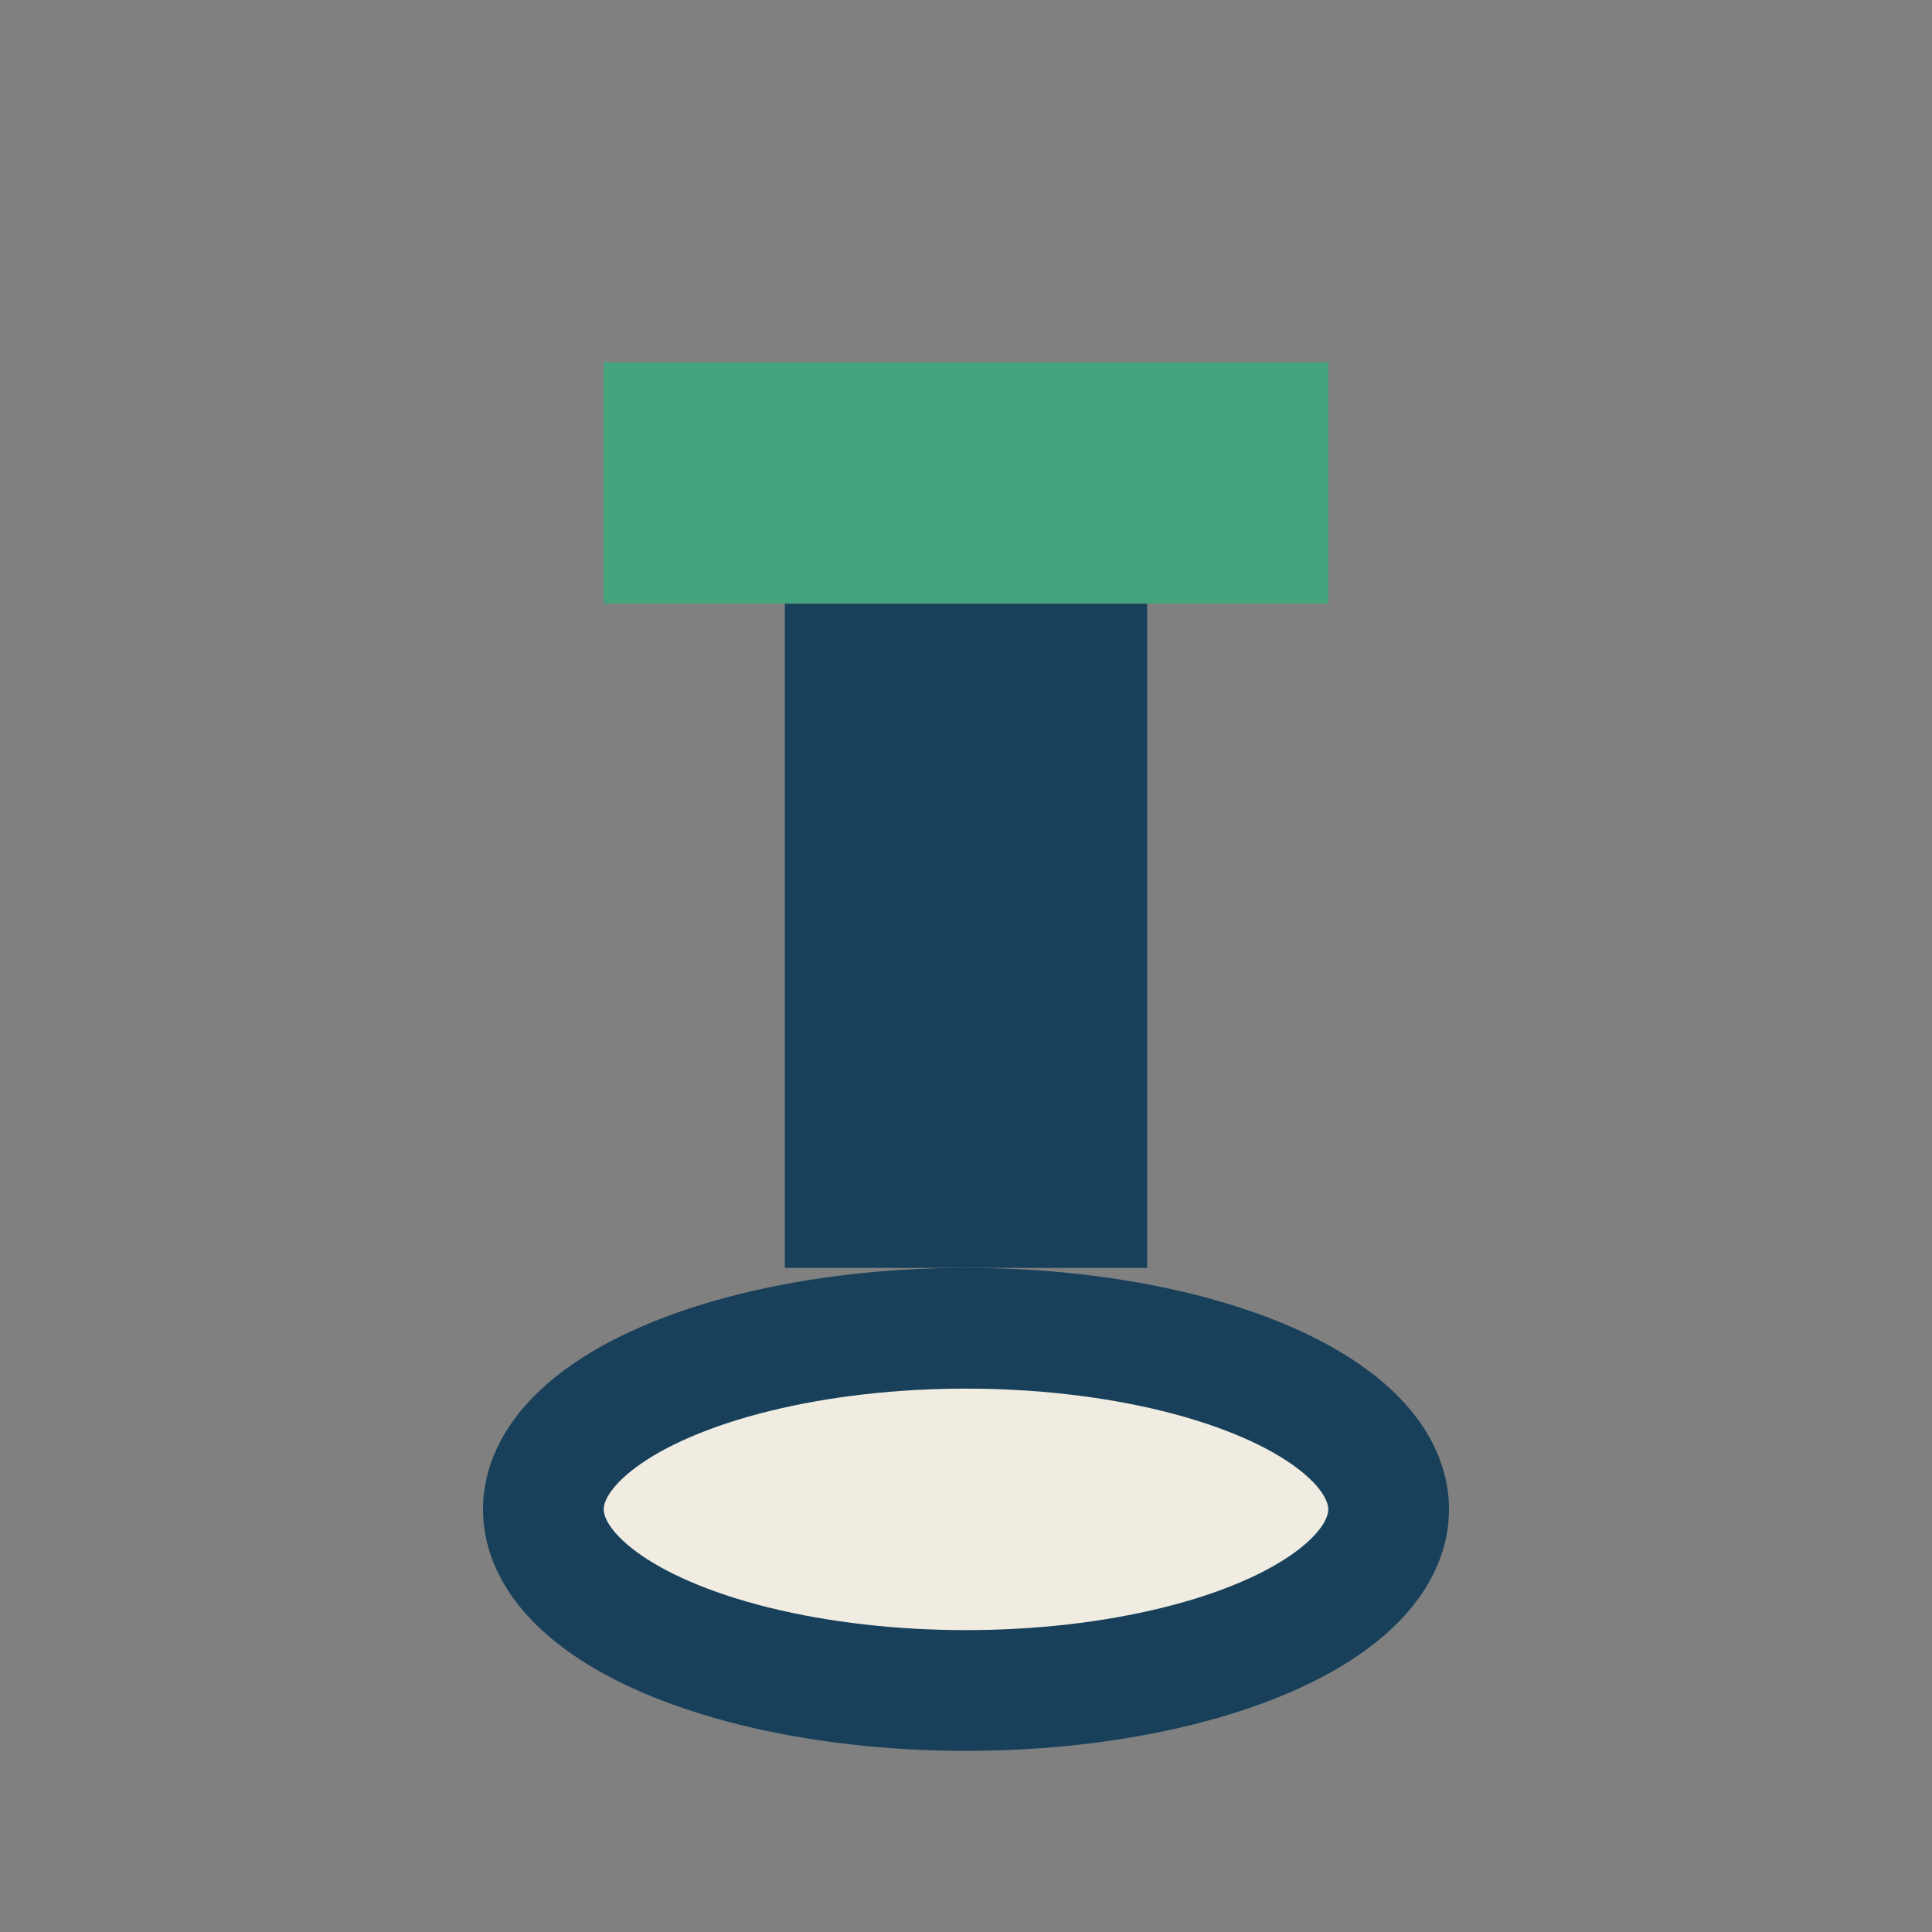 <?xml version="1.0" encoding="UTF-8"?>
<svg xmlns="http://www.w3.org/2000/svg" width="32" height="32" viewBox="0 0 32 32"><rect x="0" y="0" width="32" height="32" fill="#808080" stroke="none"/><rect x="10" y="6" width="12" height="4" fill="#43A47E"/><rect x="13" y="10" width="6" height="11" fill="#18405A"/><ellipse cx="16" cy="25" rx="7" ry="3" fill="#F0ECE2" stroke="#18405A" stroke-width="2"/></svg>